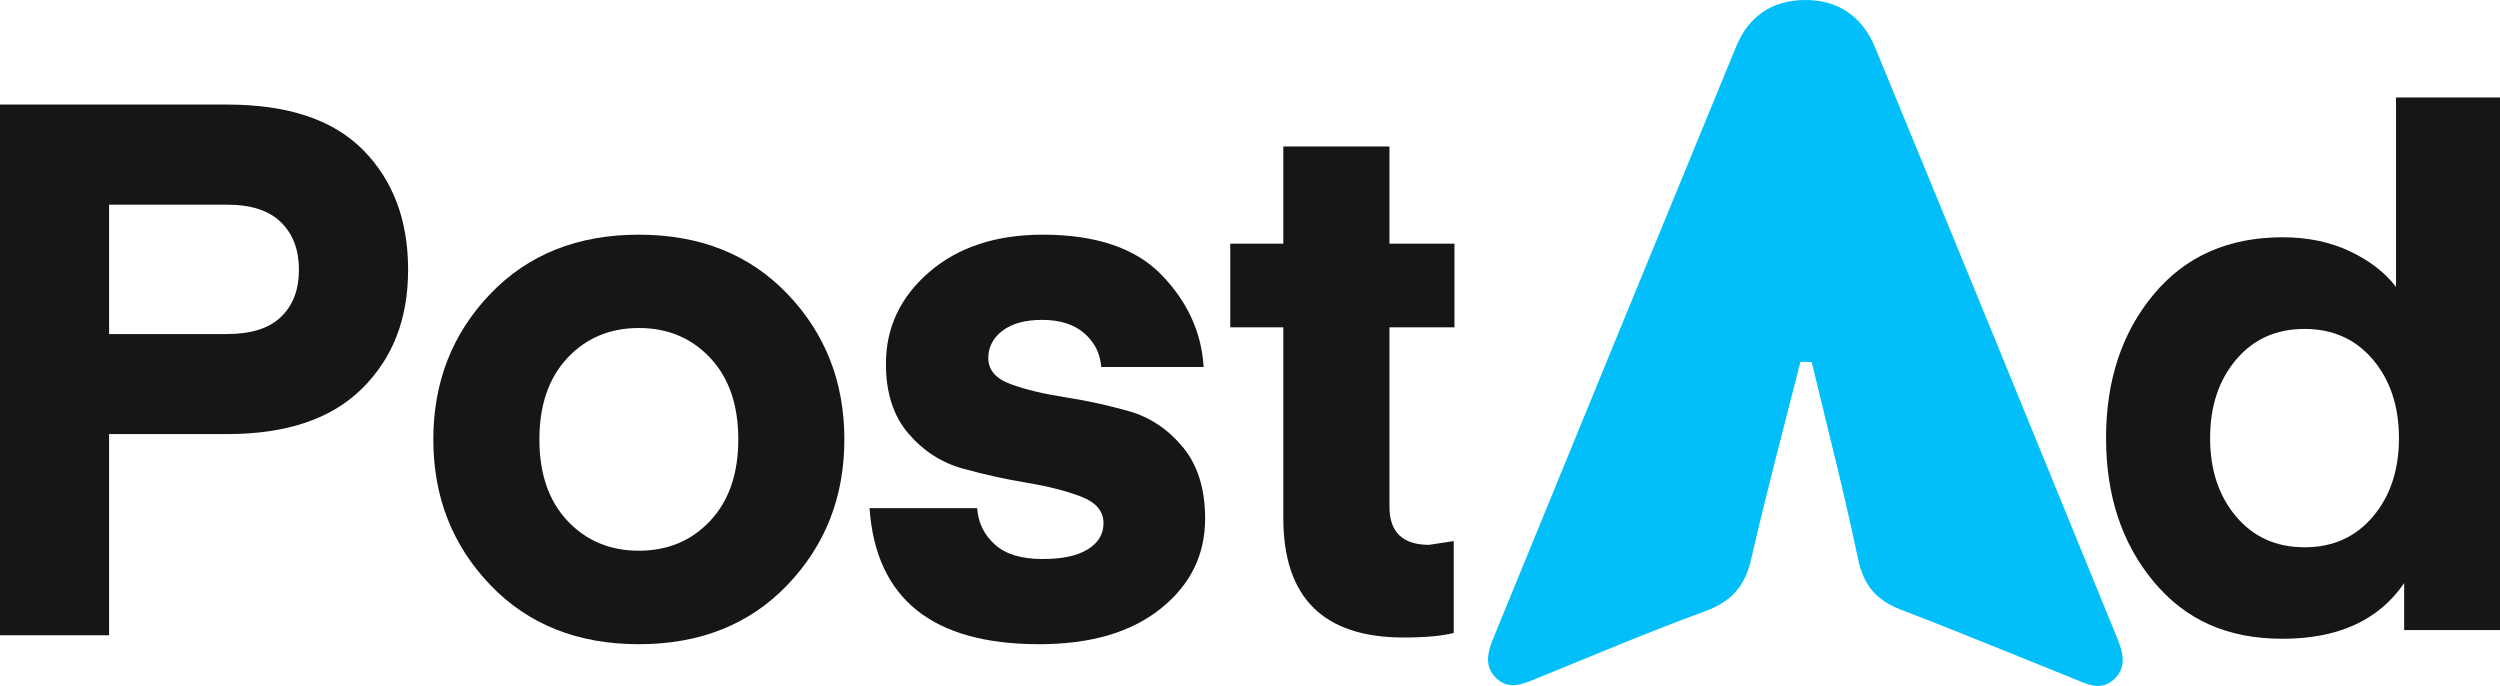 <?xml version="1.0" encoding="UTF-8"?>
<svg id="Layer_1" data-name="Layer 1" xmlns="http://www.w3.org/2000/svg" viewBox="0 0 298.39 81.87">
  <defs>
    <style>
      .cls-1 {
        fill: #161616;
      }

      .cls-1, .cls-2 {
        stroke-width: 0px;
      }

      .cls-2 {
        fill: #02bffa;
      }
    </style>
  </defs>
  <path class="cls-2" d="m214.89,43.19c-1.97,7.82-4.07,15.62-5.86,23.49-.74,3.27-2.35,5.12-5.53,6.28-6.84,2.5-13.55,5.36-20.29,8.1-1.58.64-3.15,1.29-4.62-.11-1.46-1.39-1.03-3.11-.41-4.64,9.65-23.6,19.34-47.17,29.04-70.75C208.69,1.97,211.45.08,215.29,0c4.09-.08,7,1.98,8.53,5.7,9.59,23.27,19.13,46.56,28.64,69.87.73,1.79,1.68,3.88-.18,5.55-1.66,1.49-3.44.41-5.12-.26-6.76-2.7-13.49-5.49-20.29-8.1-2.92-1.12-4.44-2.89-5.1-6.05-1.64-7.87-3.66-15.67-5.53-23.49-.45-.01-.9-.02-1.35-.04Z"/>
  <path class="cls-1" d="m13.02,51.82v24H0V12.48h27.12c7.26,0,12.67,1.82,16.24,5.44,3.57,3.63,5.35,8.39,5.35,14.27s-1.83,10.56-5.49,14.18c-3.66,3.63-9.03,5.44-16.1,5.44h-14.1Zm0-11.95h14.1c2.85,0,5-.68,6.42-2.05,1.43-1.37,2.14-3.24,2.14-5.62s-.71-4.27-2.14-5.67c-1.43-1.4-3.57-2.1-6.42-2.1h-14.1v15.43Z"/>
  <path class="cls-1" d="m94,69.8c-4.52,4.73-10.44,7.09-17.75,7.09s-13.23-2.36-17.75-7.09c-4.52-4.73-6.78-10.51-6.78-17.35s2.26-12.62,6.78-17.35c4.52-4.73,10.44-7.09,17.75-7.09s13.23,2.36,17.75,7.09c4.52,4.73,6.78,10.51,6.78,17.35s-2.26,12.62-6.78,17.35Zm-26.27-27.08c-2.23,2.38-3.35,5.62-3.35,9.72s1.11,7.35,3.35,9.72c2.23,2.38,5.07,3.57,8.52,3.57s6.29-1.19,8.52-3.57c2.23-2.38,3.35-5.62,3.35-9.72s-1.11-7.34-3.35-9.72c-2.23-2.38-5.07-3.57-8.52-3.57s-6.29,1.19-8.52,3.57Z"/>
  <path class="cls-1" d="m124.03,76.89c-12.73,0-19.48-5.41-20.25-16.24h12.85c.12,1.73.82,3.17,2.1,4.33,1.28,1.16,3.17,1.74,5.67,1.74s4.19-.39,5.44-1.16c1.25-.77,1.87-1.81,1.87-3.12,0-1.43-.89-2.48-2.68-3.17-1.78-.68-3.94-1.23-6.47-1.65-2.53-.42-5.07-.98-7.63-1.69-2.56-.71-4.73-2.11-6.51-4.19-1.78-2.08-2.68-4.85-2.68-8.3,0-4.34,1.72-8,5.17-10.97,3.45-2.97,7.97-4.46,13.56-4.46,6.36,0,11.09,1.61,14.19,4.82,3.09,3.21,4.76,6.87,5,10.97h-12.22c-.12-1.61-.79-2.94-2.01-4.01-1.22-1.07-2.9-1.61-5.04-1.61-2.02,0-3.6.43-4.73,1.29-1.13.86-1.7,1.95-1.7,3.26,0,1.43.89,2.47,2.68,3.12,1.78.66,3.94,1.17,6.47,1.56,2.53.39,5.05.94,7.58,1.65,2.53.71,4.68,2.14,6.47,4.28,1.78,2.14,2.68,5,2.68,8.56,0,4.34-1.77,7.93-5.31,10.75-3.54,2.83-8.37,4.24-14.5,4.24Z"/>
  <path class="cls-1" d="m173.51,64.58v10.97c-1.43.36-3.42.54-5.98.54-9.58,0-14.36-4.76-14.36-14.27v-22.75h-6.33v-9.99h6.33v-11.6h12.67v11.6h7.76v9.99h-7.76v21.41c0,3.03,1.58,4.55,4.73,4.55l2.94-.45Z"/>
  <path class="cls-1" d="m285.98,34.28V11.63h12.42v63.57h-11.45v-5.6c-3.03,4.43-7.87,6.64-14.51,6.64s-11.6-2.27-15.39-6.82c-3.79-4.55-5.68-10.26-5.68-17.14s1.89-12.59,5.68-17.14c3.79-4.55,8.92-6.82,15.39-6.82,3.03,0,5.73.57,8.09,1.7s4.18,2.55,5.46,4.24Zm-2.75,27.37c2.07-2.45,3.1-5.57,3.1-9.36s-1.04-6.91-3.1-9.36c-2.07-2.45-4.8-3.67-8.17-3.67s-6.11,1.22-8.17,3.67c-2.07,2.45-3.1,5.57-3.1,9.36s1.03,6.91,3.1,9.36c2.07,2.45,4.79,3.67,8.17,3.67s6.1-1.22,8.17-3.67Z"/>
</svg>